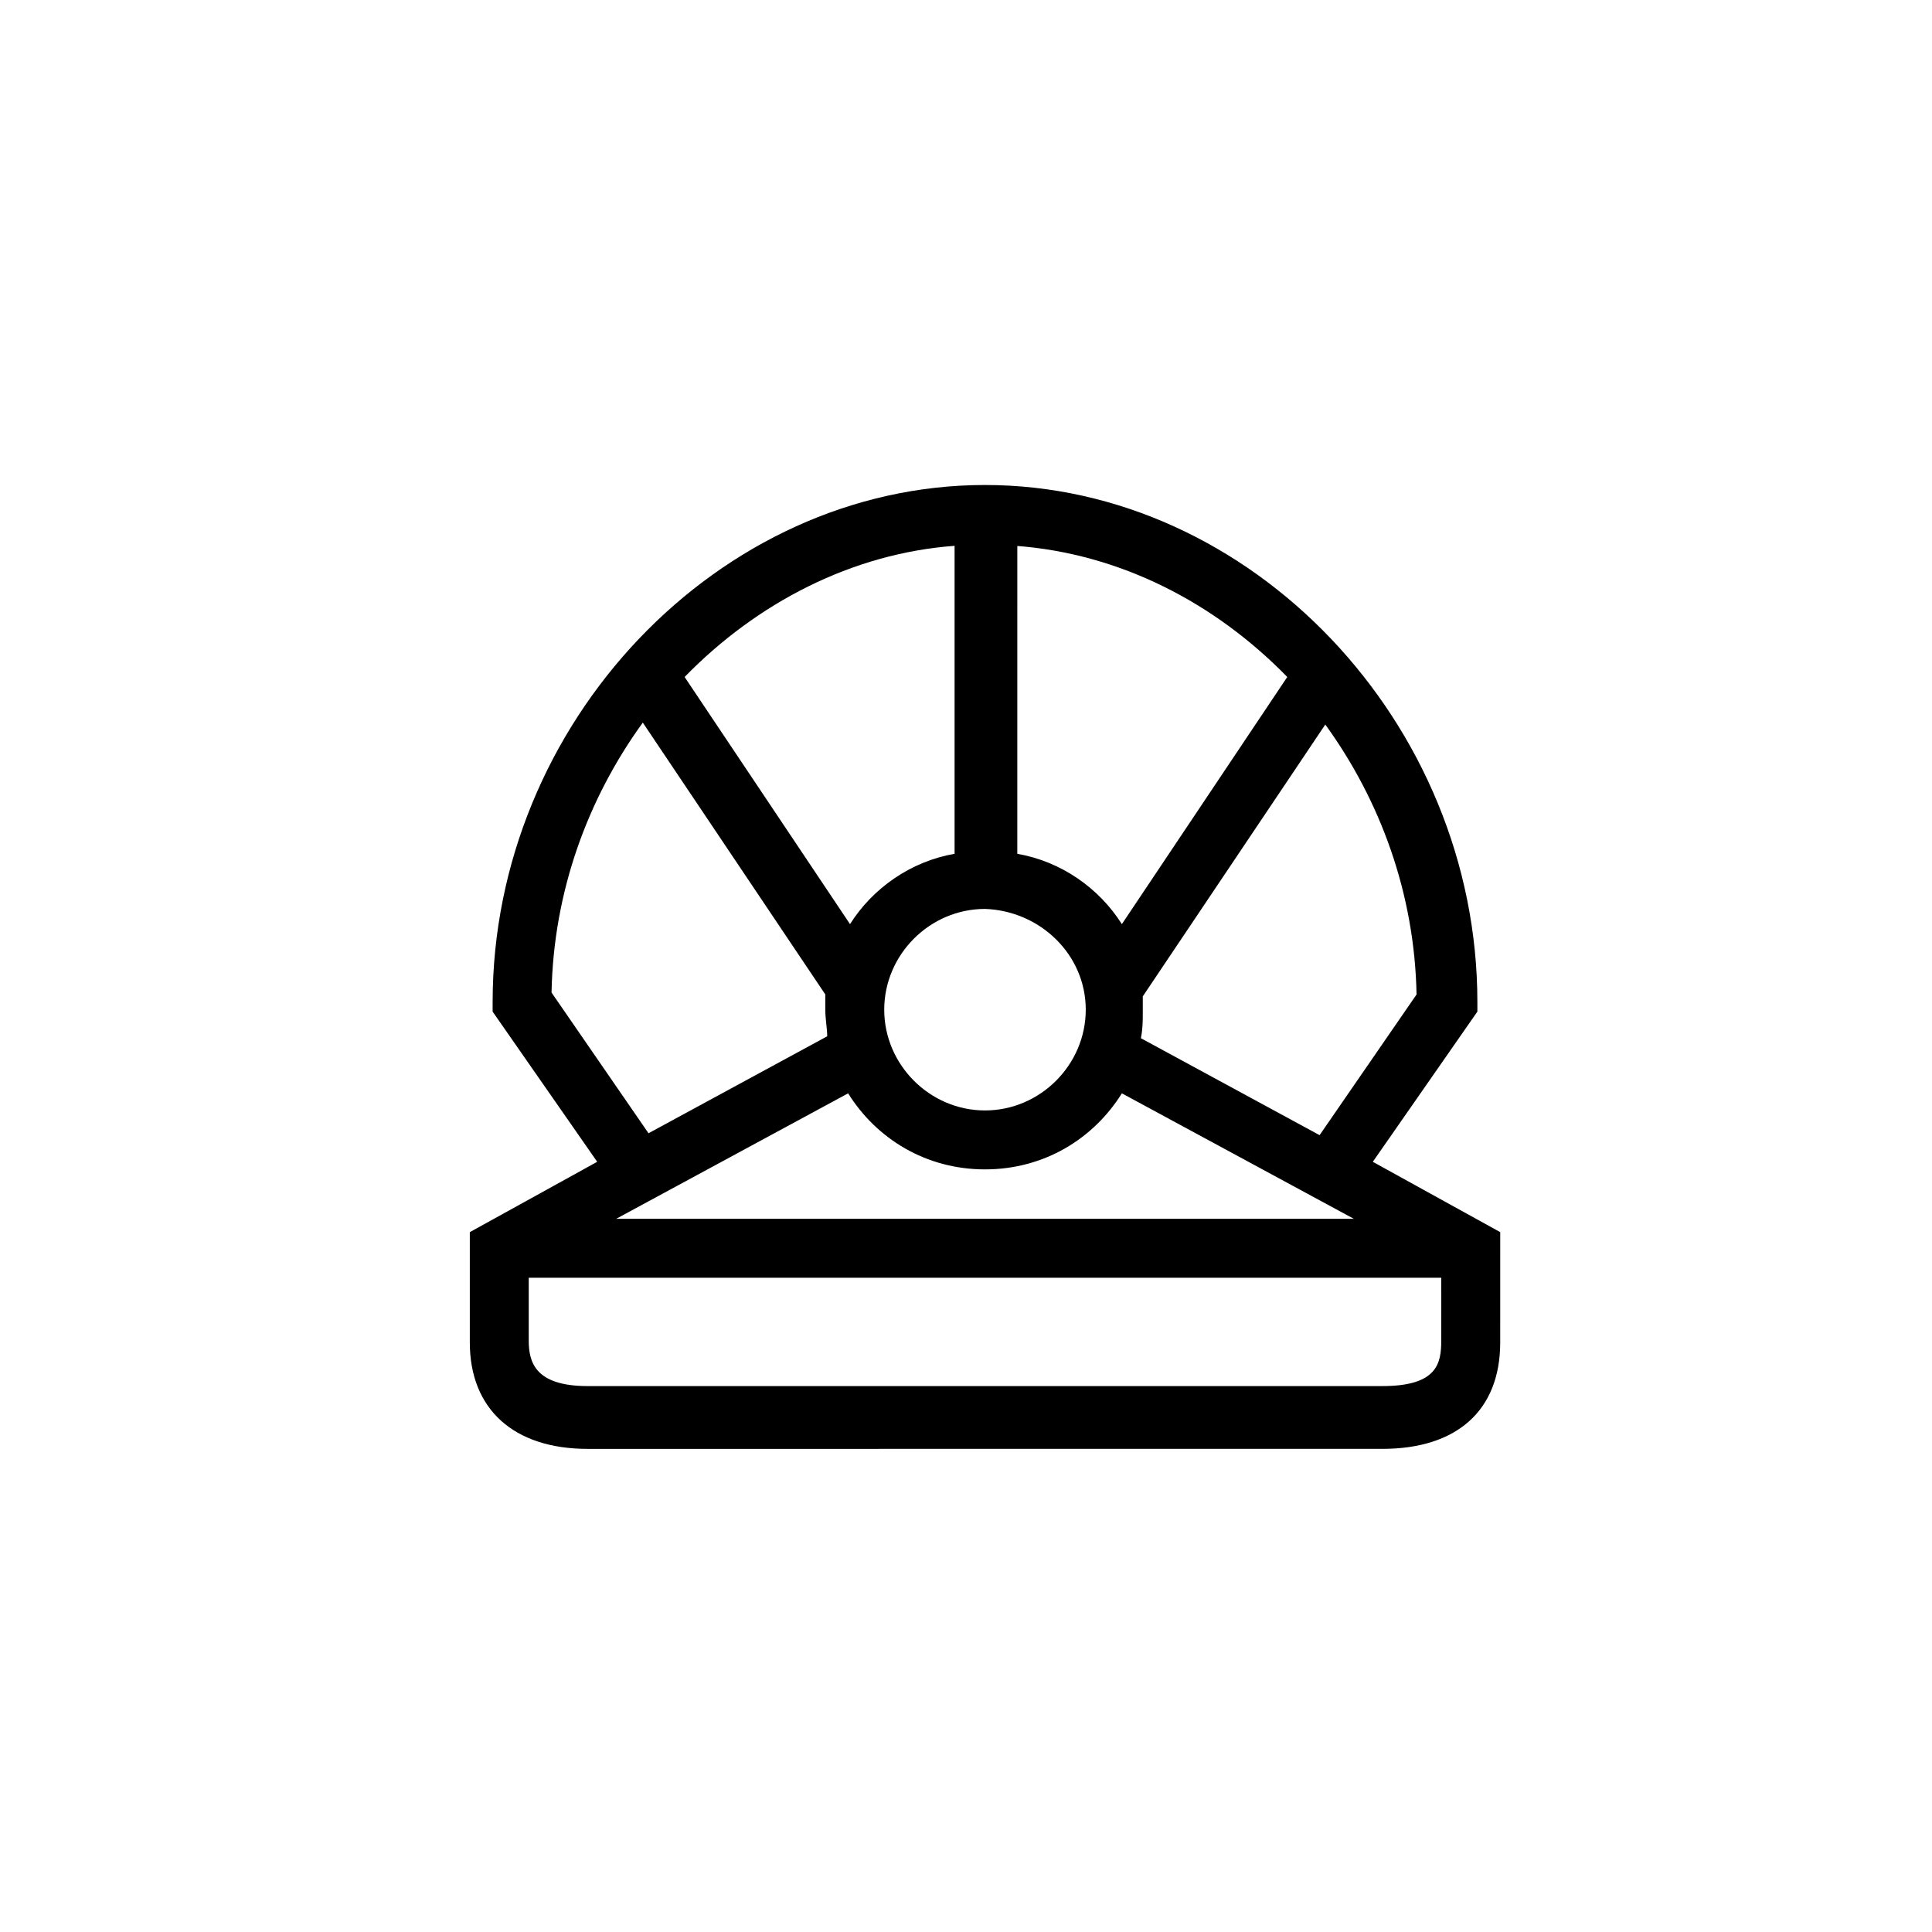 <?xml version="1.0" encoding="UTF-8"?>
<!-- Uploaded to: SVG Repo, www.svgrepo.com, Generator: SVG Repo Mixer Tools -->
<svg fill="#000000" width="800px" height="800px" version="1.1" viewBox="144 144 512 512" xmlns="http://www.w3.org/2000/svg">
 <path d="m507.81 451.89 27.711-39.801v-2.519c0-74.059-59.953-137.04-130.49-137.04-70.531 0-130.48 62.977-130.48 137.04v2.519l27.711 39.801-33.758 18.641v29.223c0 17.633 11.586 28.215 31.234 28.215l105.3-0.004h105.3c19.648 0 31.234-10.078 31.234-28.215l0.004-29.219zm-12.594-115.88c14.609 20.152 23.68 44.84 24.184 71.539l-25.695 37.281-47.359-25.695c0.504-2.519 0.504-4.535 0.504-7.055v-4.031zm-53.906 97.738 61.465 33.25h-195.48l61.465-33.25c7.559 12.09 20.656 20.152 36.273 20.152 15.621 0 28.719-8.062 36.277-20.152zm-28.215-145.1c27.711 2.016 52.898 15.113 72.043 34.762l-43.832 65.496c-6.047-9.574-16.121-16.625-27.711-18.641l0.004-81.617zm18.641 122.93c0 14.609-12.09 26.703-26.703 26.703-14.609 0-26.703-12.09-26.703-26.703 0-14.609 12.09-26.703 26.703-26.703 14.613 0.504 26.703 12.094 26.703 26.703zm-34.762-122.93v81.617c-11.586 2.016-21.664 9.07-27.711 18.641l-43.832-65.496c19.145-19.648 44.336-32.746 71.543-34.762zm-106.81 118.39c0.504-26.703 9.574-51.387 24.184-71.539l48.367 72.043v4.031c0 2.519 0.504 5.039 0.504 7.055l-47.359 25.695zm235.78 92.199c0 6.047-1.008 12.09-15.617 12.09h-210.59c-14.105 0-15.617-6.551-15.617-12.09v-16.625h241.83z"/>
</svg>